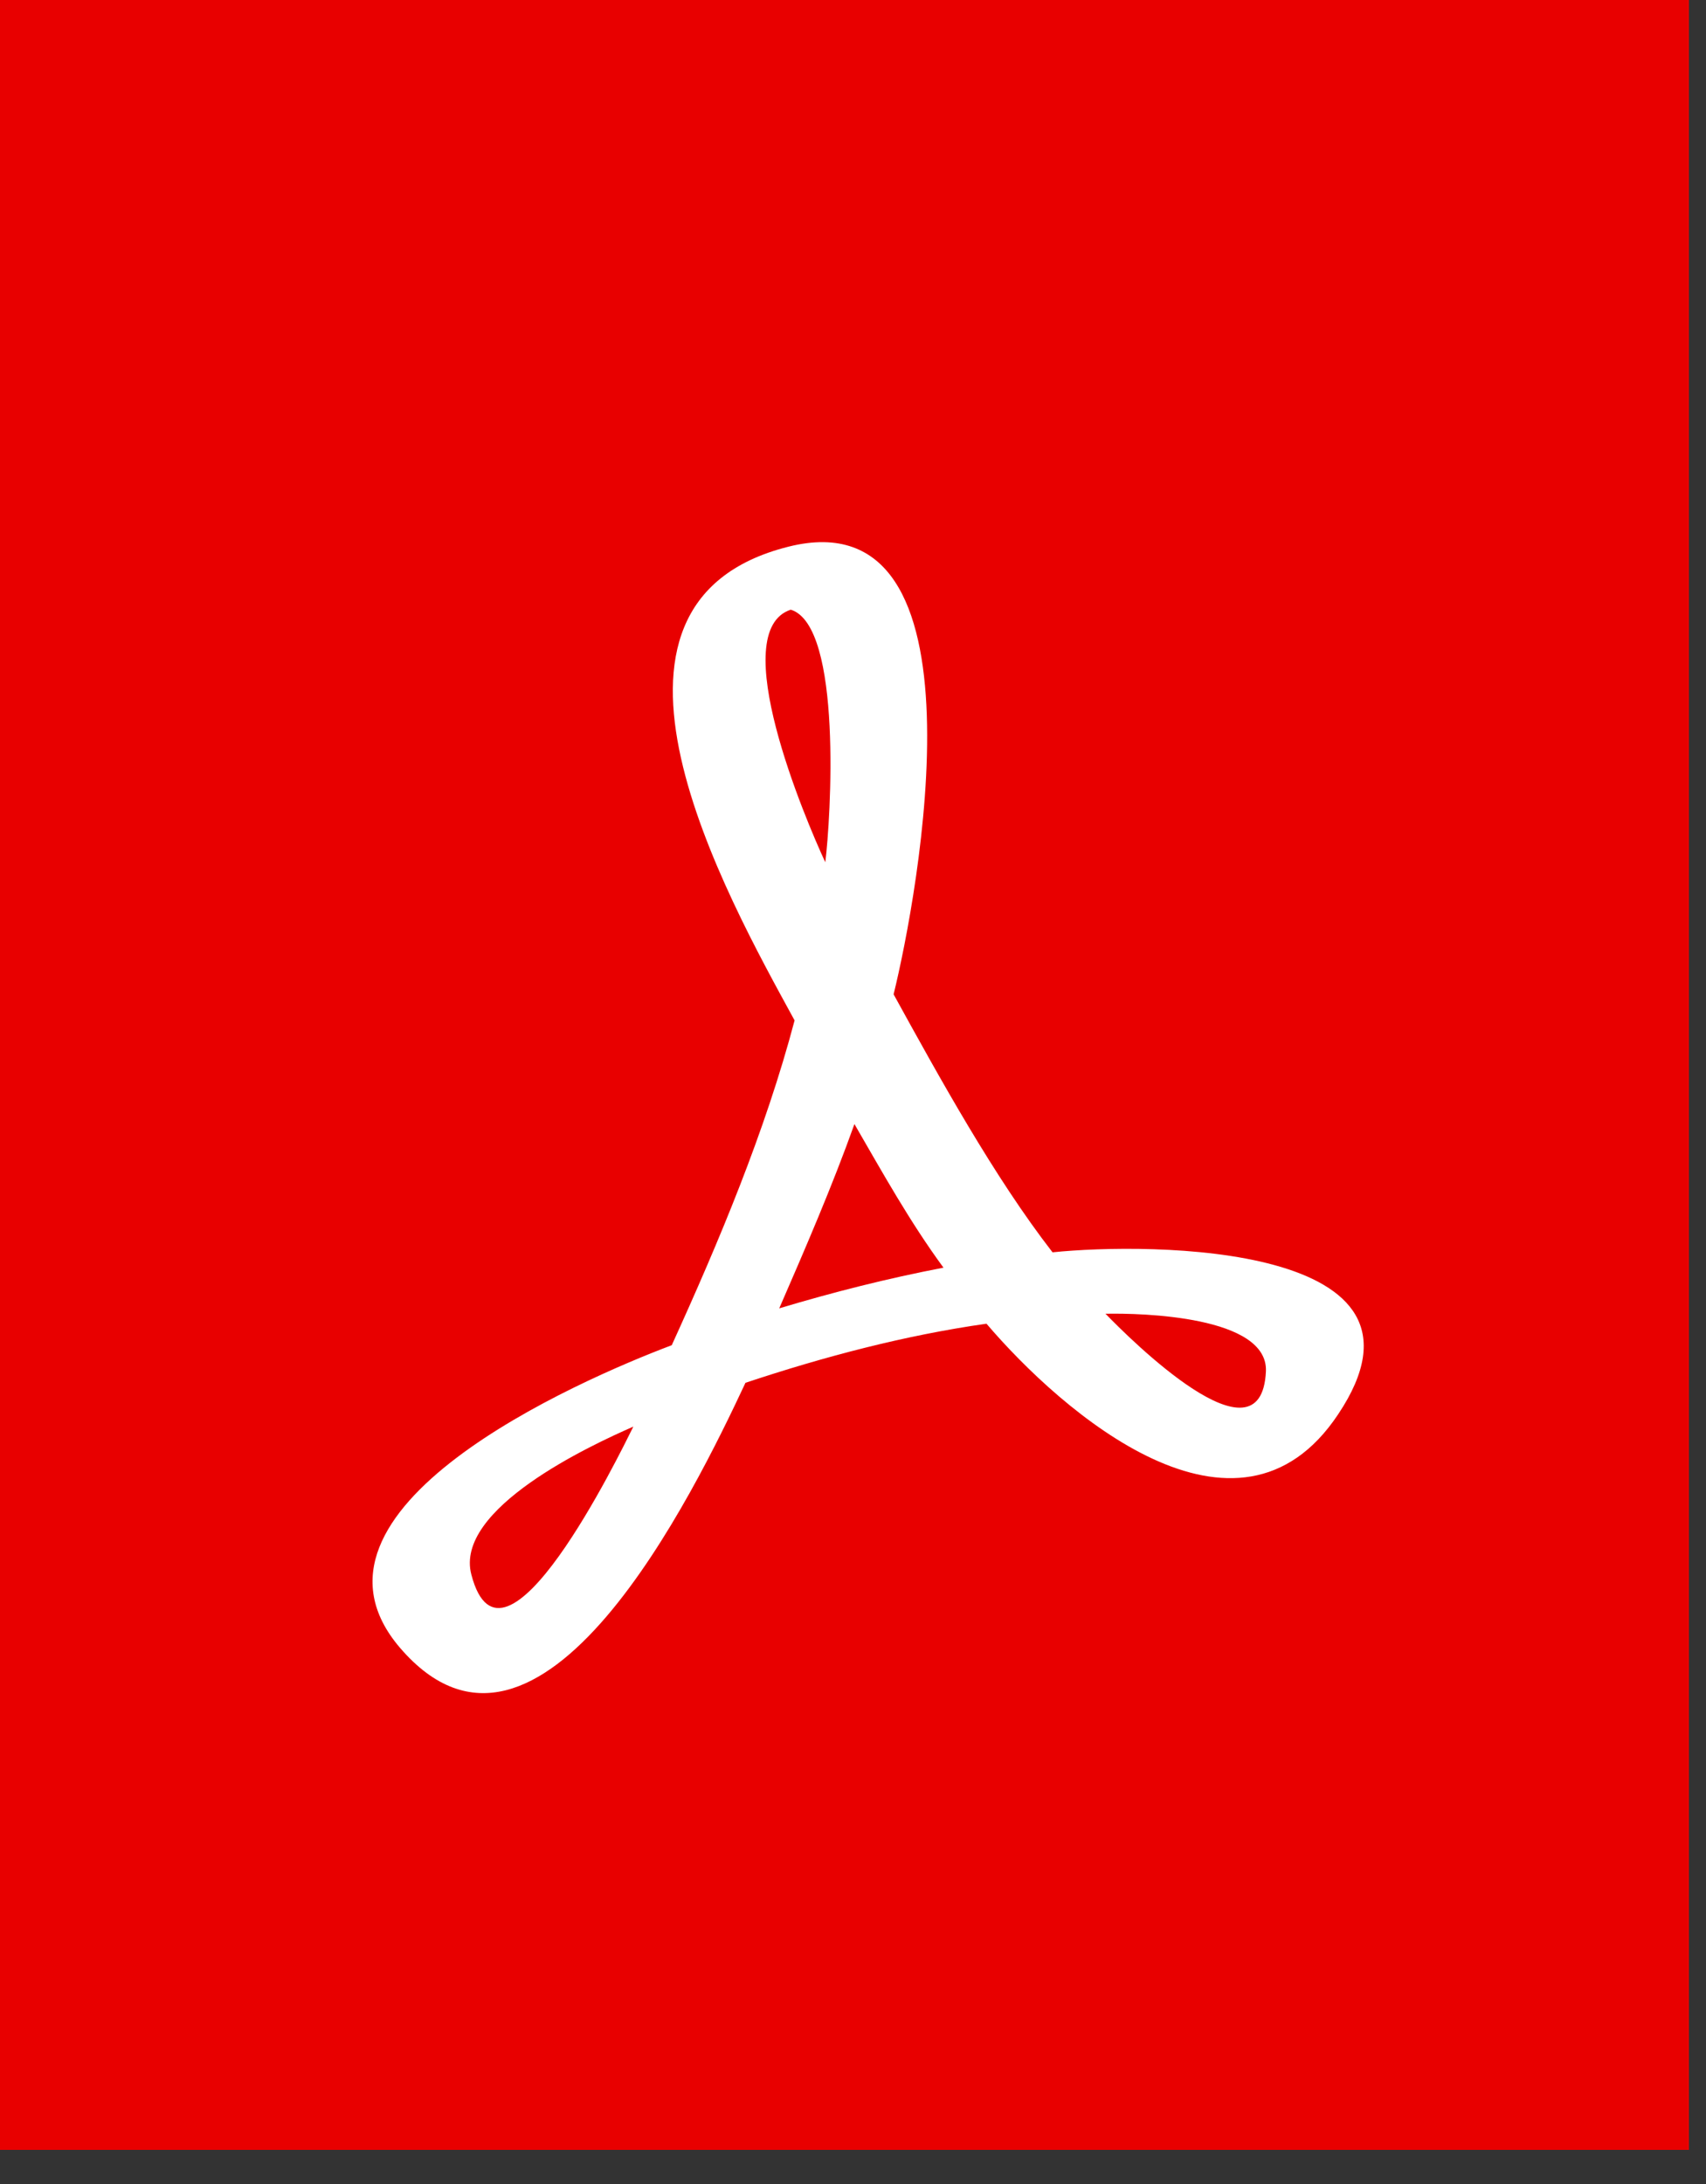 <svg width="25" height="32" viewBox="0 0 25 32" fill="none" xmlns="http://www.w3.org/2000/svg">
<rect x="0" y="0" width="25" height="32" fill="#333333" stroke="none"/>
<path d="M24.75 0H0V31.5H24.75V0Z" fill="#E80000"/>
<path fill-rule="evenodd" clip-rule="evenodd" d="M11.554 8.01C14.557 7.256 13.444 13.151 13.095 14.569C13.77 15.795 14.569 17.246 15.424 18.349C16.83 18.203 21.296 18.203 19.609 20.723C18.135 22.939 15.559 20.689 14.456 19.395C13.264 19.564 12.071 19.879 10.924 20.261C10.181 21.848 7.909 26.528 5.861 24.143C4.129 22.118 8.471 20.228 9.844 19.71C10.541 18.18 11.216 16.571 11.644 14.951C10.643 13.118 8.235 8.843 11.554 8.01ZM11.588 8.933C10.631 9.248 11.801 12.004 12.094 12.634C12.172 12.015 12.352 9.169 11.588 8.933ZM12.521 16.47C12.195 17.381 11.801 18.293 11.419 19.17C12.206 18.934 13.005 18.731 13.826 18.574C13.331 17.899 12.938 17.19 12.521 16.47ZM9.281 20.903C8.663 21.173 6.649 22.106 6.908 23.074C7.369 24.829 9.079 21.308 9.281 20.903ZM16.2 19.249C16.549 19.609 18.484 21.544 18.551 20.093C18.585 19.283 16.729 19.238 16.2 19.249Z" fill="white"/>
</svg>

